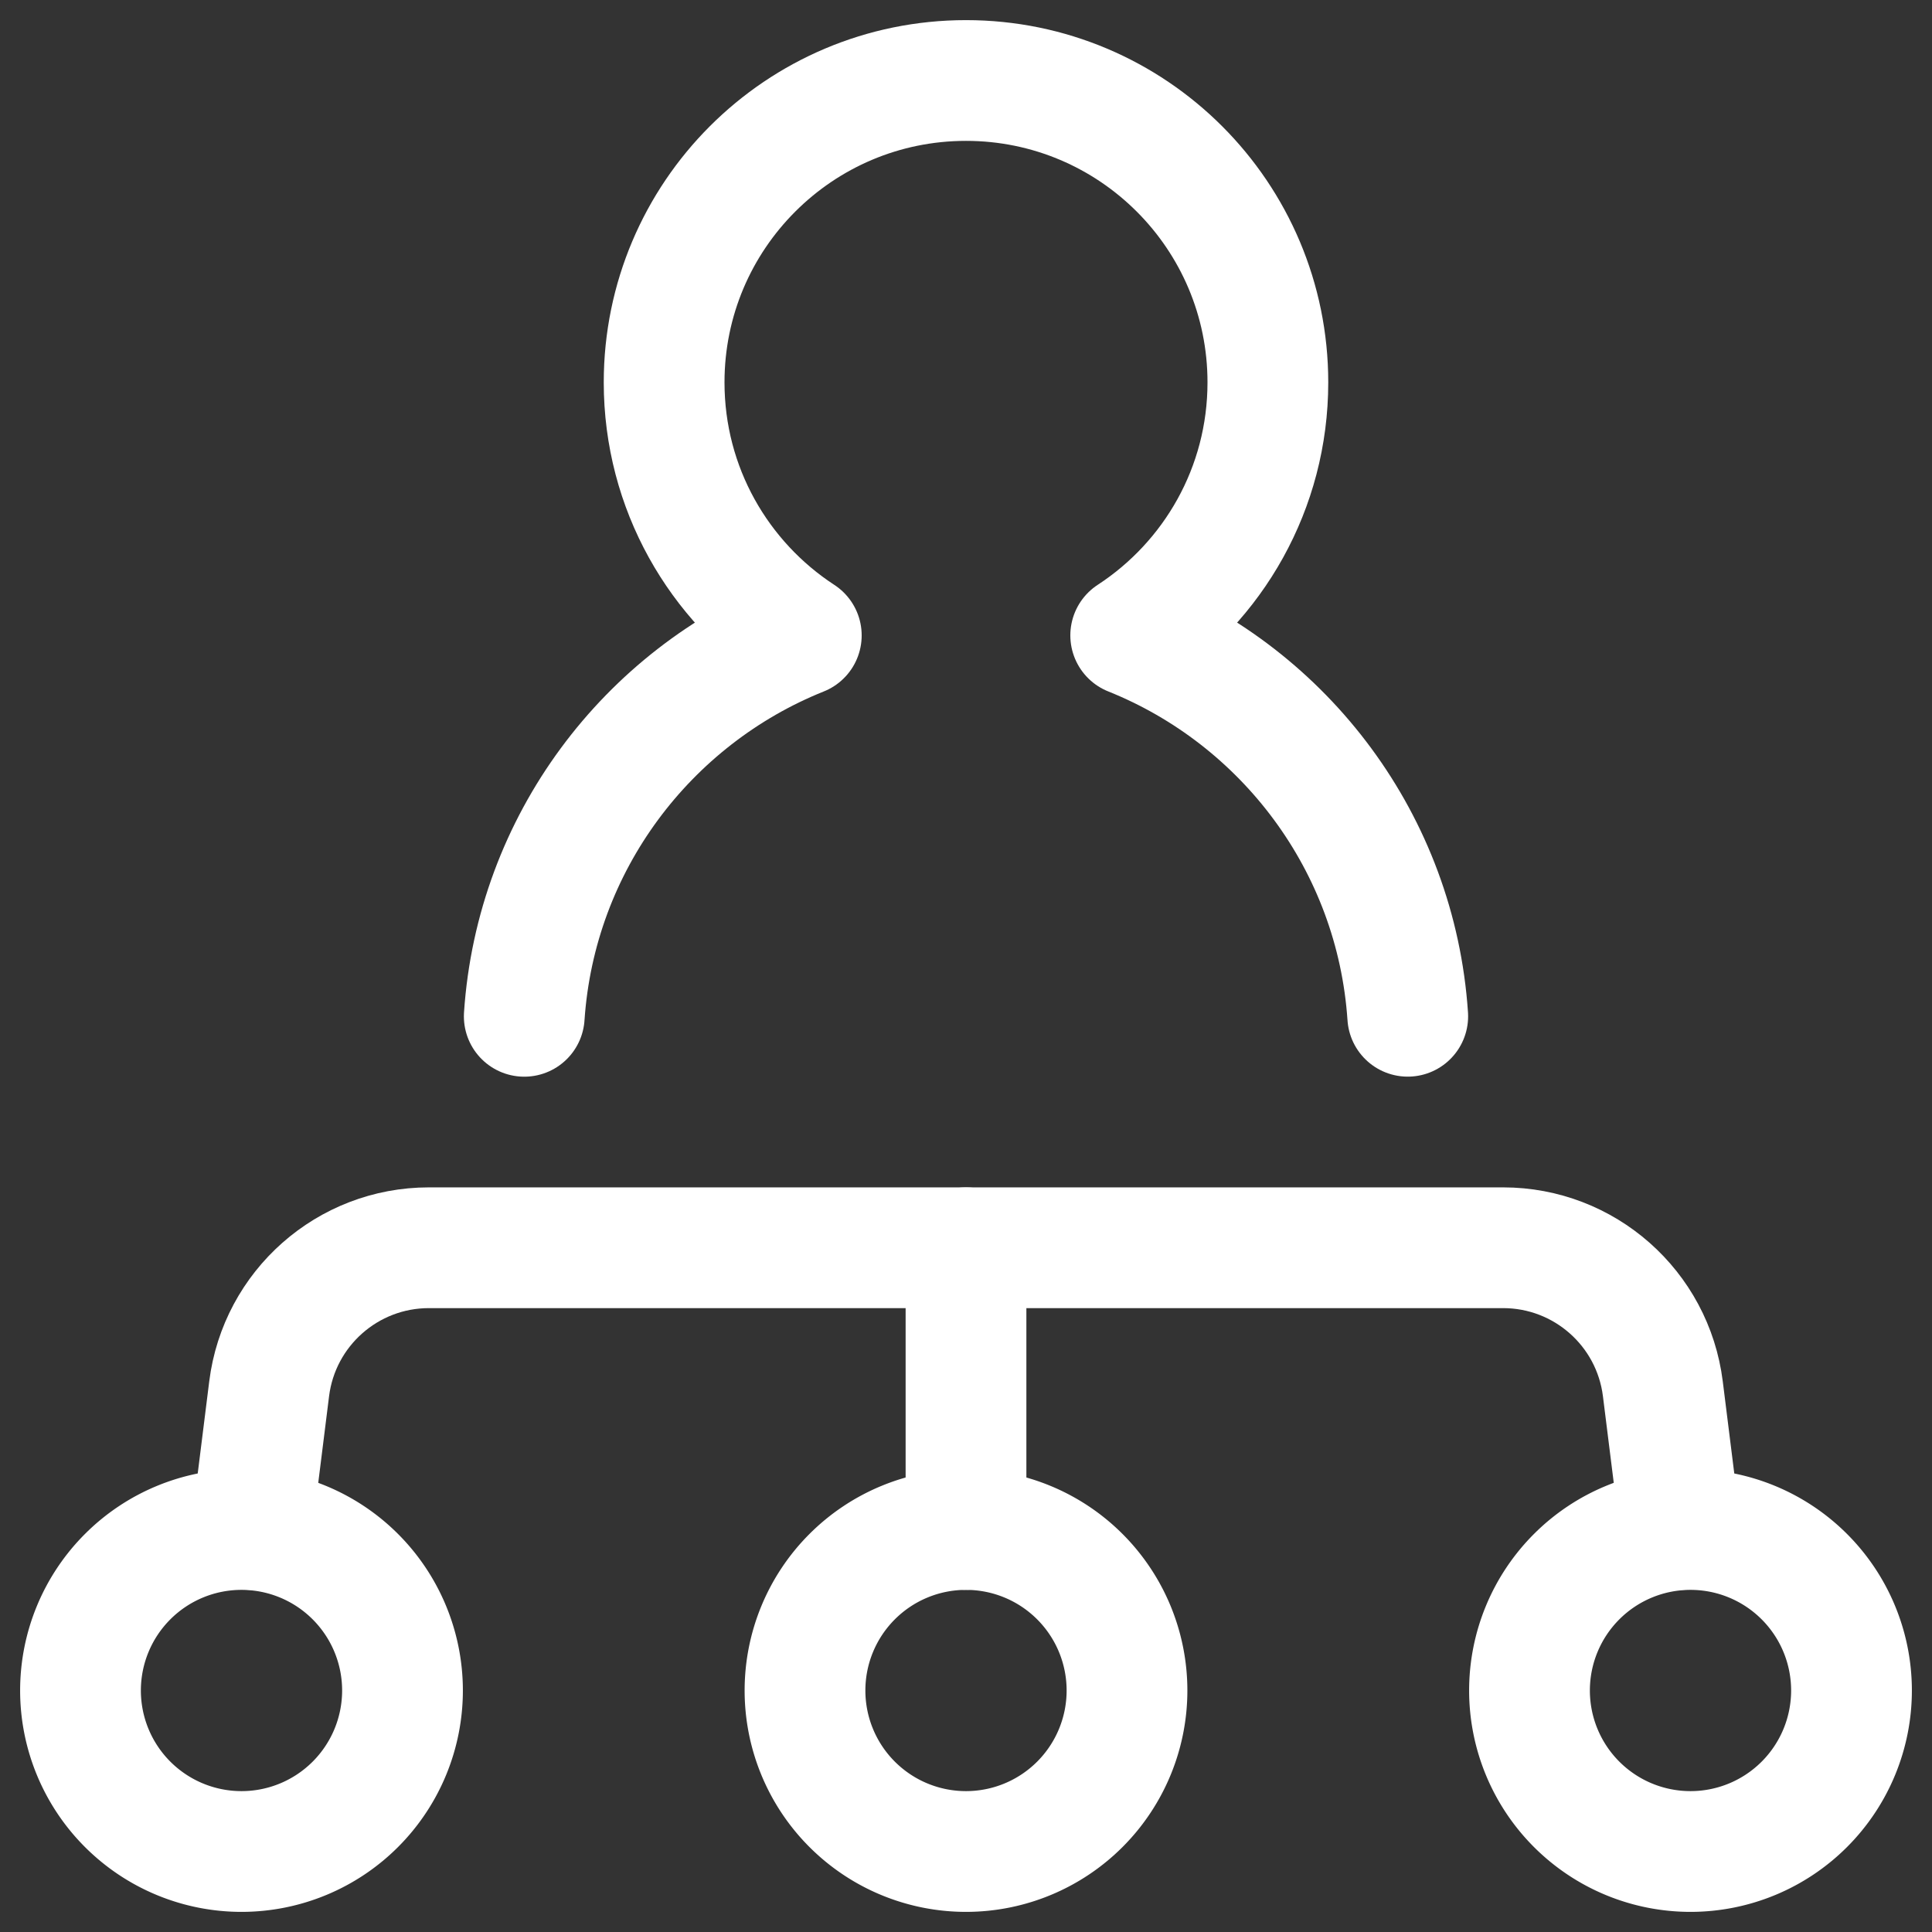 <svg xmlns="http://www.w3.org/2000/svg" fill="none" viewBox="0 0 48 48" id="Work-Organization--Streamline-Plump" height="48" width="48"><rect x="0" y="0" width="48" height="48" fill="#333333" stroke="none"/><desc>Work Organization Streamline Icon: https://streamlinehq.com</desc><g id="Line/Business/Office/work-organization--work-organization-human-resources"><path id="Vector 978" stroke="#ffffff" stroke-linecap="round" stroke-linejoin="round" d="m24 31 0 7" stroke-width="3"></path><path id="Vector 979" stroke="#ffffff" stroke-linecap="round" stroke-linejoin="round" d="m6.25 38 0.437 -3.496C6.937 32.502 8.639 31 10.656 31h26.688c2.017 0 3.719 1.502 3.969 3.504L41.75 38" stroke-width="3"></path><path id="Ellipse 537" stroke="#ffffff" stroke-linejoin="round" d="M20 42a4 4 0 1 0 8 0 4 4 0 1 0 -8 0" stroke-width="3"></path><path id="Ellipse 538" stroke="#ffffff" stroke-linejoin="round" d="M38 42a4 4 0 1 0 8 0 4 4 0 1 0 -8 0" stroke-width="3"></path><path id="Ellipse 539" stroke="#ffffff" stroke-linejoin="round" d="M2 42a4 4 0 1 0 8 0 4 4 0 1 0 -8 0" stroke-width="3"></path><path id="Union" stroke="#ffffff" stroke-linecap="round" stroke-linejoin="round" d="M13.025 25.25c0.29 -4.303 3.055 -7.928 6.883 -9.463C17.856 14.448 16.5 12.132 16.5 9.5 16.5 5.358 19.858 2 24 2s7.5 3.358 7.5 7.5c0 2.632 -1.356 4.948 -3.408 6.286 3.828 1.535 6.593 5.16 6.883 9.463" stroke-width="3"></path></g></svg>